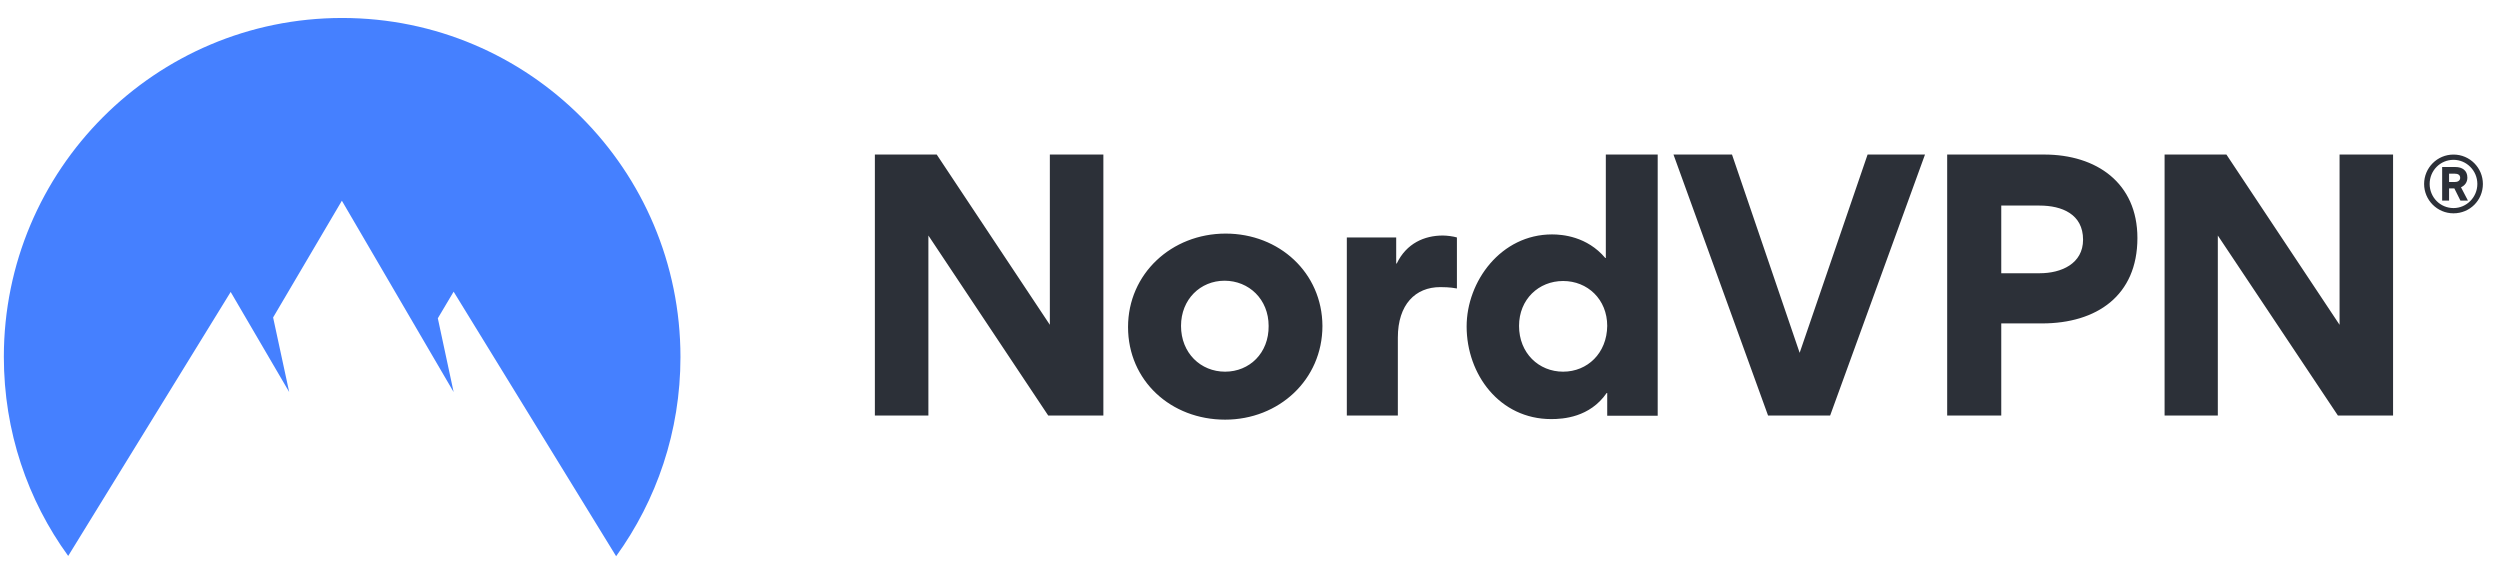 <?xml version="1.0" encoding="utf-8"?><svg width="115" height="26" viewBox="0 0 115 26" fill="none" xmlns="http://www.w3.org/2000/svg">
<path d="M111.509 8.462C111.509 7.722 112.109 7.11 112.861 7.11C113.614 7.11 114.213 7.722 114.213 8.462C114.213 9.214 113.614 9.813 112.862 9.813C112.109 9.813 111.509 9.201 111.509 8.462V8.462ZM111.764 8.462C111.764 9.074 112.249 9.571 112.862 9.571C113.461 9.571 113.958 9.074 113.958 8.462C113.958 7.849 113.461 7.352 112.862 7.352C112.249 7.352 111.764 7.849 111.764 8.462ZM112.657 9.227H112.339V7.683H112.951C113.257 7.683 113.499 7.837 113.499 8.168C113.499 8.398 113.372 8.538 113.206 8.615L113.525 9.227H113.18L112.9 8.666H112.657L112.657 9.227ZM112.925 7.99H112.657V8.372H112.925C113.04 8.372 113.168 8.321 113.168 8.181C113.168 8.028 113.04 7.99 112.925 7.99V7.99ZM48.217 19.113L42.706 10.834V19.113H40.244V7.109H43.089L48.293 14.941V7.109H50.755V19.113H48.217ZM56.38 10.745C53.893 10.745 51.89 12.594 51.89 15.043C51.89 17.518 53.867 19.304 56.355 19.304C58.829 19.304 60.832 17.467 60.832 14.992C60.819 12.543 58.842 10.745 56.38 10.745L56.38 10.745ZM56.355 17.097C55.232 17.097 54.327 16.242 54.327 14.992C54.327 13.768 55.219 12.913 56.329 12.913C57.452 12.913 58.357 13.768 58.357 14.992C58.37 16.242 57.477 17.097 56.355 17.097V17.097ZM67.018 10.923V13.27C66.699 13.207 66.355 13.207 66.253 13.207C65.105 13.207 64.301 14.01 64.301 15.528V19.113H61.954V10.923H64.225V12.122H64.25C64.697 11.191 65.526 10.834 66.368 10.834C66.559 10.834 66.852 10.872 67.018 10.923L67.018 10.923ZM73.868 7.109V11.867H73.843C73.001 10.872 71.865 10.783 71.393 10.783C69.046 10.783 67.465 12.939 67.465 15.018C67.465 17.225 68.983 19.278 71.355 19.278C71.904 19.278 73.128 19.202 73.906 18.079H73.932V19.125H76.254V7.109L73.868 7.109ZM71.904 17.097C70.781 17.097 69.876 16.242 69.876 14.992C69.876 13.768 70.781 12.926 71.904 12.926C73.026 12.926 73.932 13.768 73.932 14.992C73.919 16.242 73.026 17.097 71.904 17.097ZM81.33 19.113L76.98 7.109H79.672L82.784 16.23L85.909 7.109H88.55L84.187 19.113H81.33ZM94.035 7.109H89.57V19.113H92.058V14.877H93.933C96.446 14.877 98.321 13.602 98.321 10.948C98.321 8.41 96.433 7.109 94.035 7.109V7.109ZM93.831 12.569H92.058V9.456H93.818C94.851 9.456 95.821 9.852 95.821 11.025C95.821 12.135 94.813 12.569 93.831 12.569V12.569ZM107.543 19.113L102.02 10.834V19.113H99.571V7.109H102.415L107.62 14.941V7.109H110.081V19.113H107.543Z" fill="#2C3038"/>
<path d="M3.137 25.573C1.274 23.009 0.177 19.846 0.177 16.415C0.177 7.804 7.142 0.827 15.739 0.827C24.336 0.827 31.301 7.804 31.301 16.427C31.301 19.846 30.204 23.009 28.342 25.586L20.867 13.417L20.14 14.641L20.867 18.034L15.726 9.233L12.563 14.603L13.303 18.034L10.611 13.43L3.137 25.573Z" fill="#4580FF"/>
</svg>

